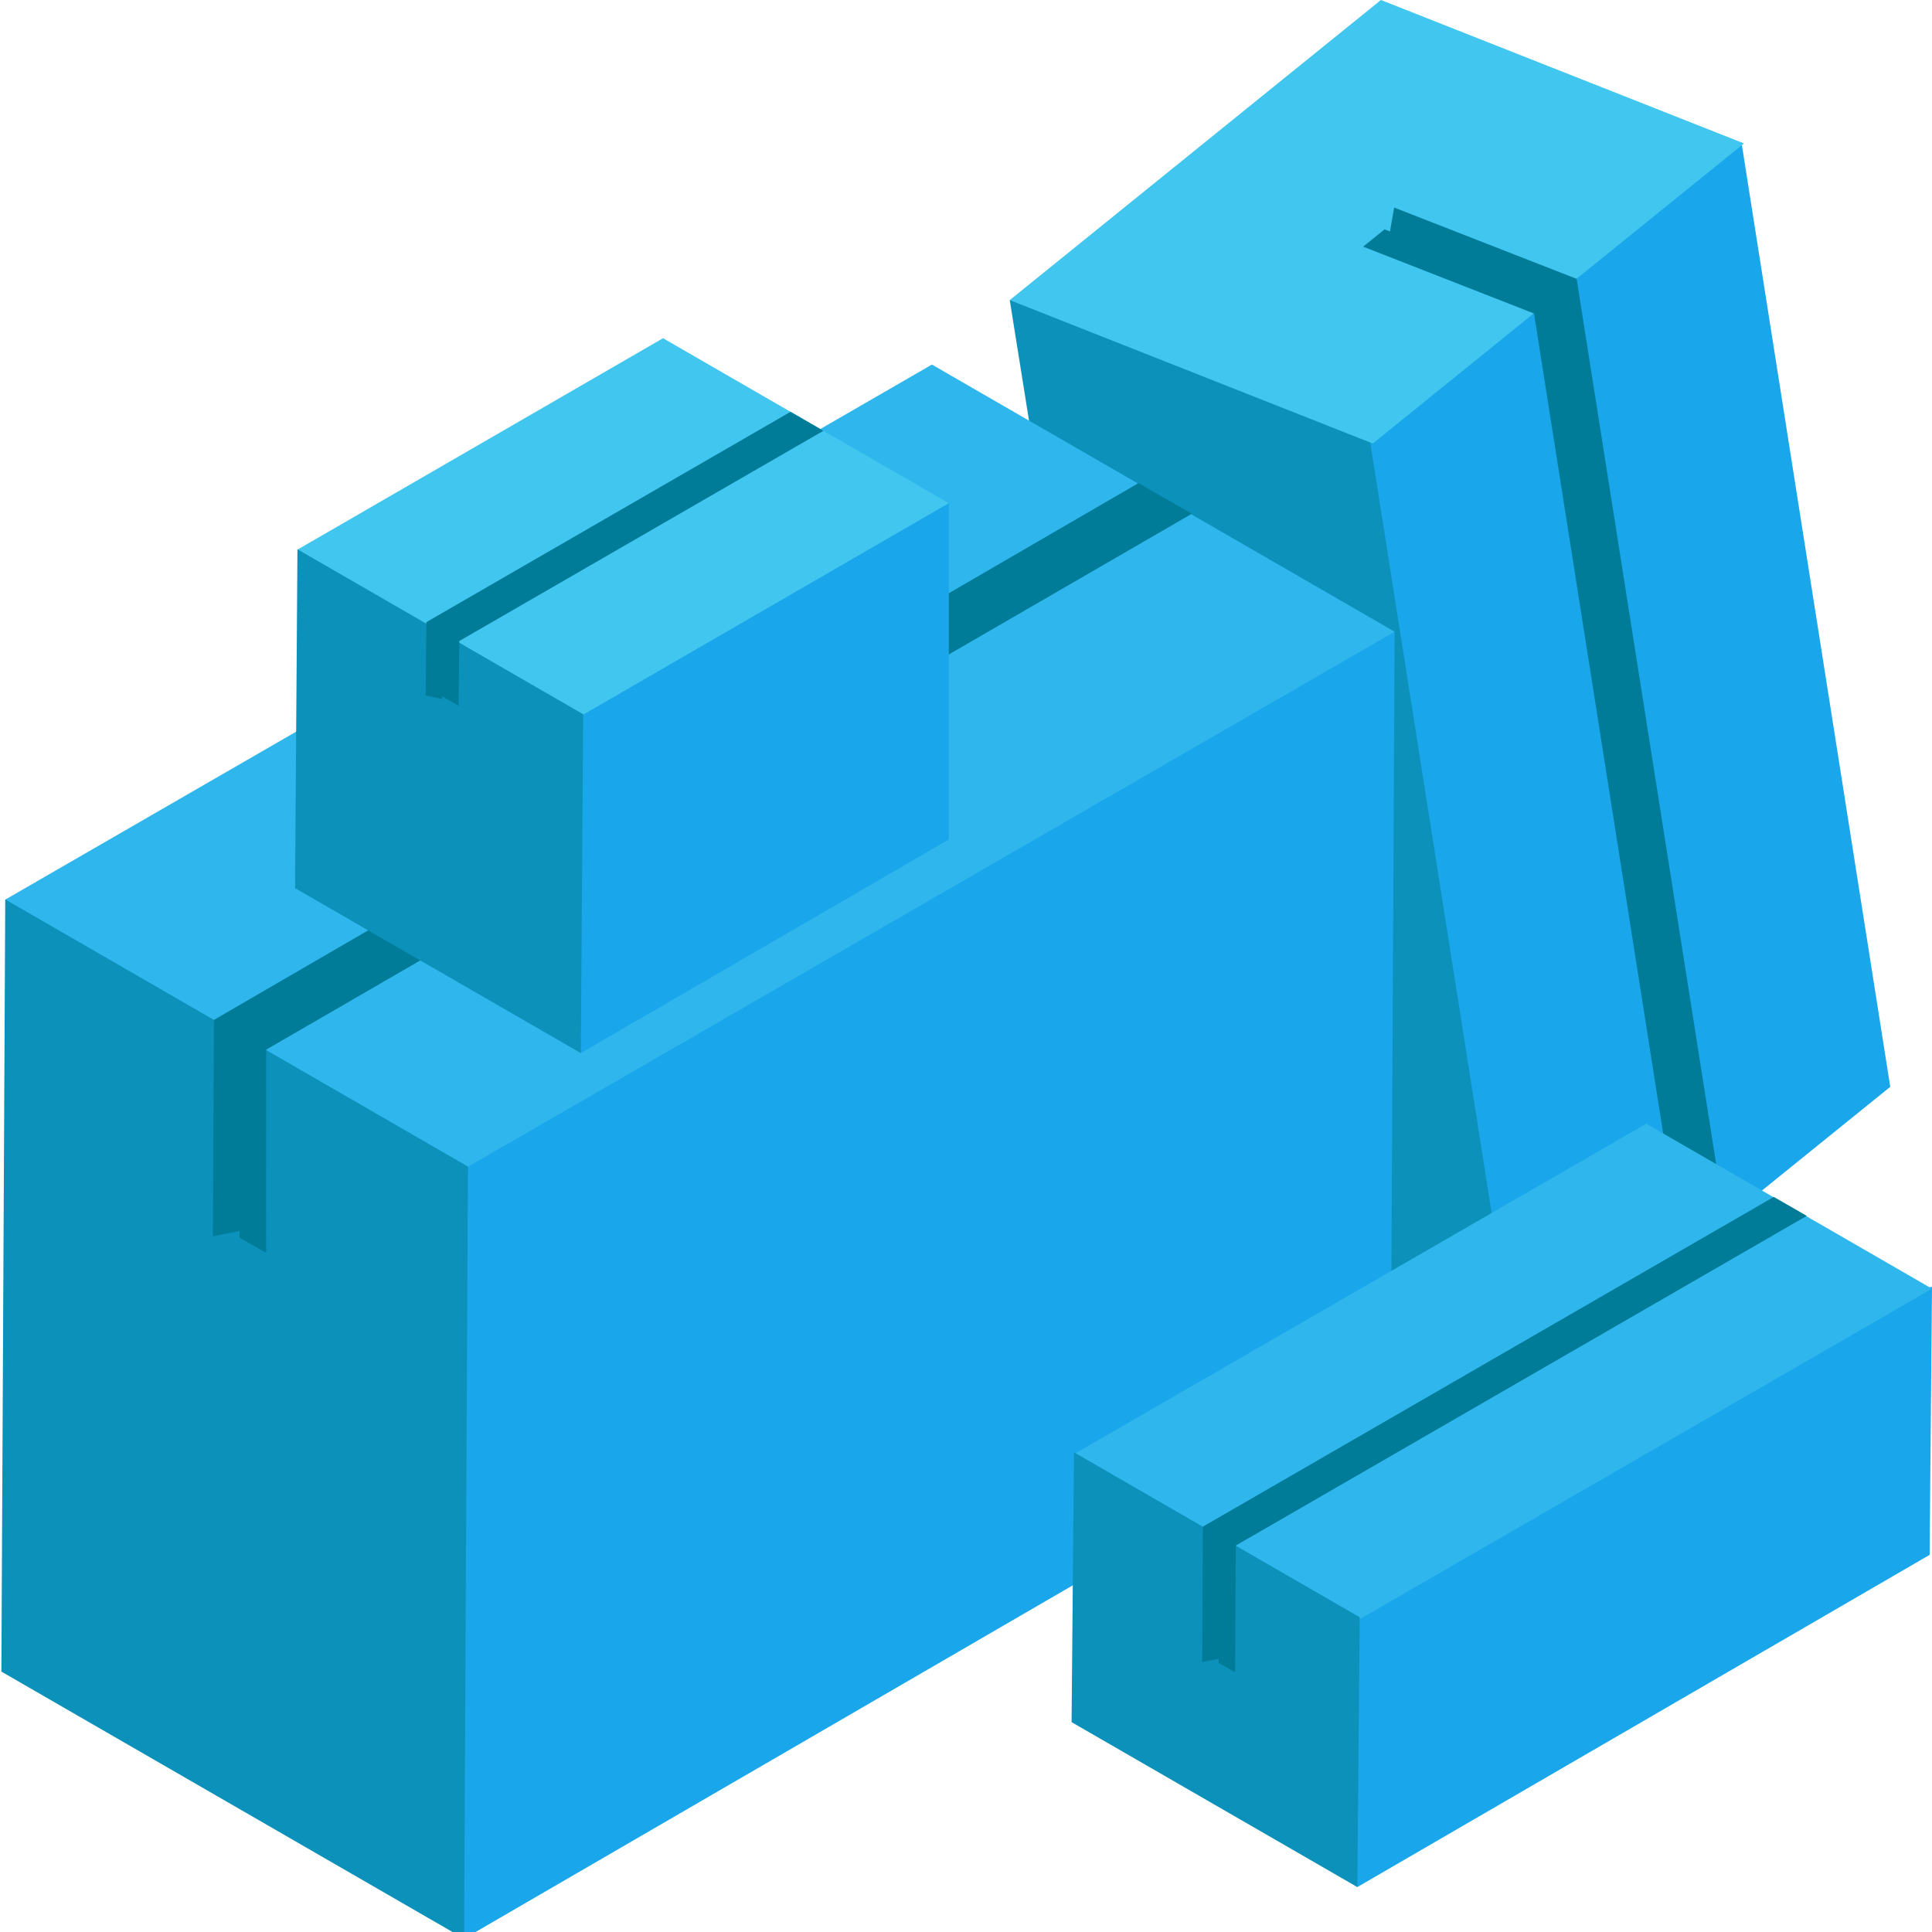 <?xml version="1.0" encoding="UTF-8"?>
<svg xmlns="http://www.w3.org/2000/svg" id="a" width="280" height="280" viewBox="0 0 280 280">
  <g id="b">
    <g>
      <g>
        <polygon points="220.516 201.143 252.388 20.647 146.34 43.492 168.246 180.49 220.516 201.143" fill="#0c91ba"></polygon>
        <polygon points="220.148 201.002 198.588 64.136 252.388 20.647 273.948 157.512 220.148 201.002" fill="#19a6eb"></polygon>
        <polygon points="198.955 64.277 146.34 43.492 200.133 0 252.755 20.788 198.955 64.277" fill="#41c6ef"></polygon>
      </g>
      <polygon points="243.831 181.98 246.933 179.472 246.931 179.456 250.02 176.959 228.499 40.418 228.502 40.415 228.498 40.413 228.498 40.413 228.498 40.413 202.05 30.079 201.45 33.544 200.661 33.241 197.559 35.748 222.326 45.436 222.321 45.44 243.831 181.98" fill="#007c99"></polygon>
    </g>
    <g>
      <g>
        <polygon points="202.12 91.526 .76 130.381 67.258 280.967 201.559 203.007 202.12 91.526" fill="#19a6eb"></polygon>
        <polygon points="202.12 91.551 67.818 169.097 .76 130.381 135.062 52.835 202.12 91.551" fill="#2fb7ed"></polygon>
        <polygon points="67.818 169.071 67.258 280.967 .2 242.26 .76 130.356 67.818 169.071" fill="#0c91ba"></polygon>
      </g>
      <polygon points="172.729 74.46 168.862 72.227 168.846 72.236 164.995 70.013 31.012 147.808 30.849 179.172 34.711 178.406 34.711 179.352 38.577 181.584 38.579 152.123 172.729 74.46" fill="#007c99"></polygon>
    </g>
    <g>
      <polygon points="137.507 72.927 43.109 79.659 84.176 152.624 137.507 121.666 137.507 72.927" fill="#19a6eb"></polygon>
      <g>
        <polygon points="137.507 72.927 84.522 103.569 43.109 79.659 96.094 49.017 137.507 72.927" fill="#41c6ef"></polygon>
        <polygon points="84.522 103.52 84.176 152.624 42.763 128.719 43.109 79.611 84.522 103.52" fill="#0c91ba"></polygon>
      </g>
      <polygon points="119.333 62.434 114.569 59.684 61.795 90.162 61.792 90.161 61.792 90.163 61.792 90.163 61.792 90.163 61.691 100.791 64.076 101.318 64.076 100.902 66.464 102.281 66.565 92.898 66.568 92.9 119.333 62.434" fill="#007c99"></polygon>
    </g>
    <g>
      <g>
        <polygon points="280 186.497 155.647 210.749 196.714 273.49 279.654 225.344 280 186.497" fill="#19a6eb"></polygon>
        <polygon points="280 186.769 197.06 234.658 155.647 210.749 238.587 162.859 280 186.769" fill="#2fb7ed"></polygon>
        <polygon points="197.06 234.386 196.714 273.49 155.301 249.585 155.647 210.477 197.06 234.386" fill="#0c91ba"></polygon>
      </g>
      <polygon points="261.849 176.213 259.461 174.835 259.452 174.84 257.073 173.467 174.332 221.251 174.33 221.25 174.33 221.253 174.33 221.253 174.33 221.253 174.229 240.88 176.614 240.407 176.614 240.991 179.002 242.37 179.102 223.987 179.106 223.989 261.849 176.213" fill="#007c99"></polygon>
    </g>
  </g>
</svg>
